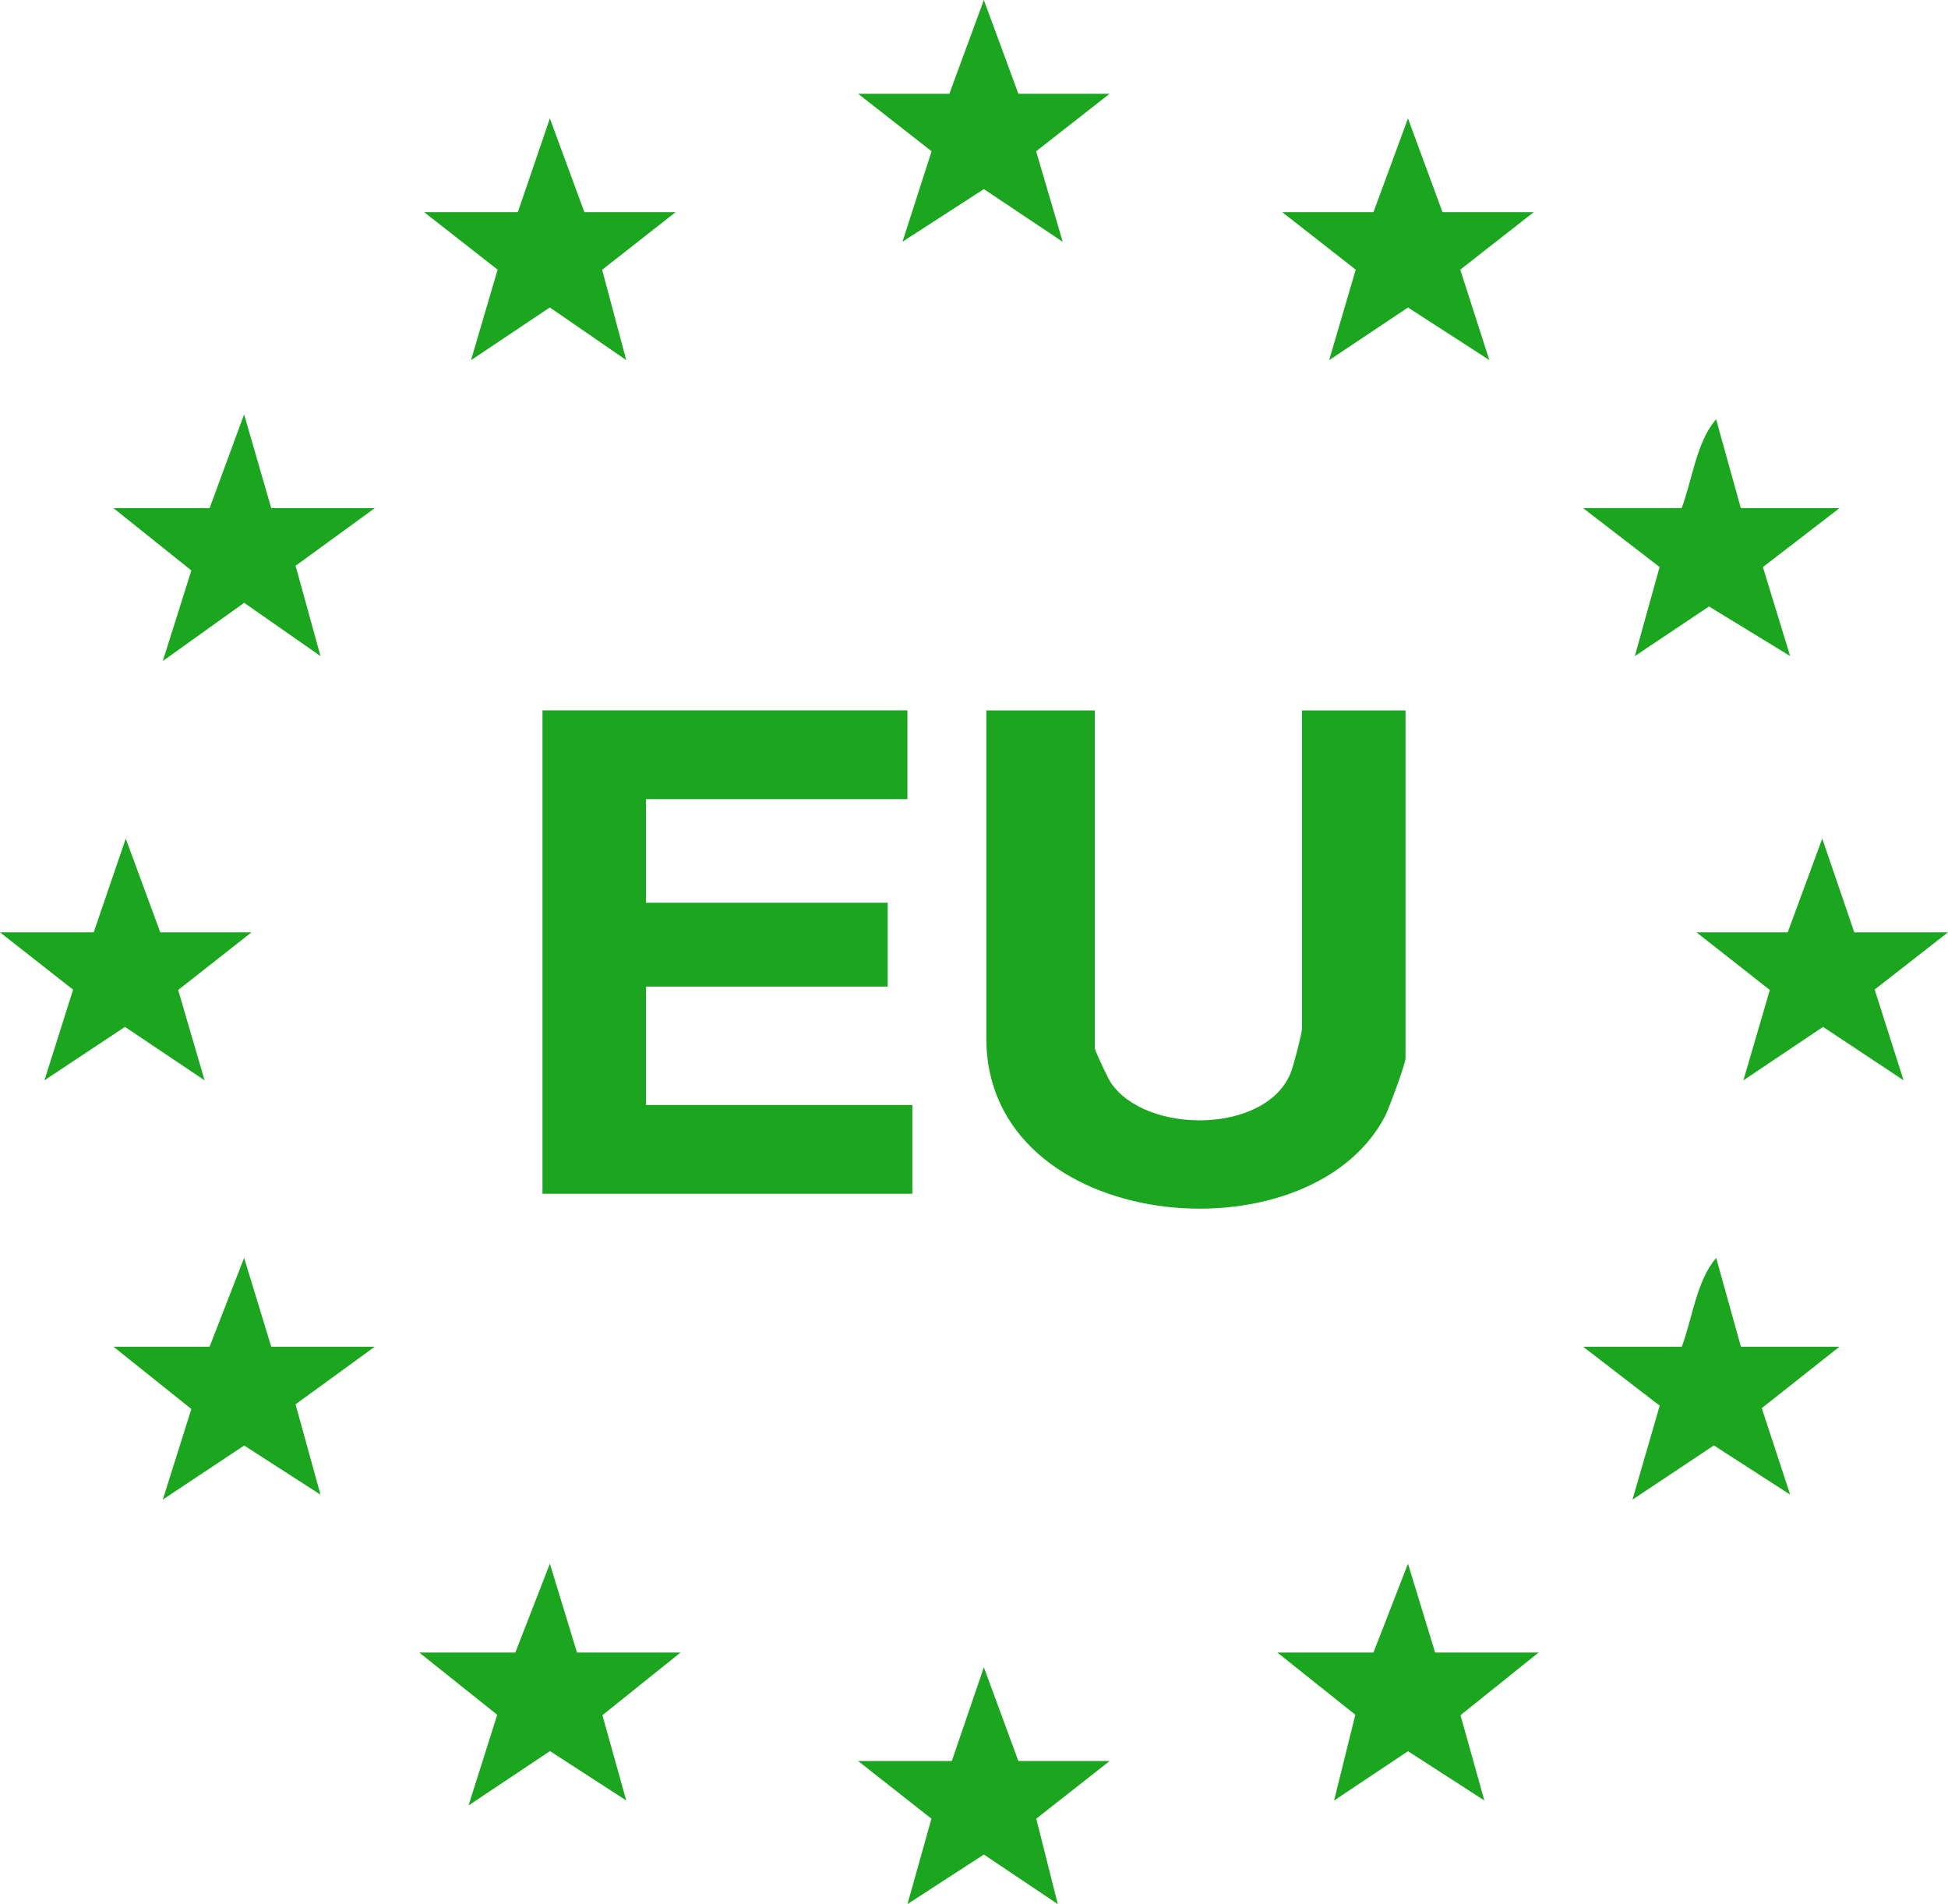 <svg xmlns="http://www.w3.org/2000/svg" id="Layer_2" data-name="Layer 2" viewBox="0 0 395 386.02"><defs><style>      .cls-1 {        fill: #1ca620;      }    </style></defs><g id="_1_l" data-name="1 l"><g><polygon class="cls-1" points="184 144.01 184 162.01 131 162.01 131 183.01 180 183.01 180 200.01 131 200.01 131 224.01 185 224.01 185 242.01 110 242.01 110 144.01 184 144.01"></polygon><path class="cls-1" d="M222,144.01v68.5c0,.44,2.59,5.97,3.16,6.84,7.03,10.73,31.79,10.63,36.63-2.04.52-1.35,2.21-7.83,2.21-8.79v-64.5h21v70.5c0,1.12-3.35,10.23-4.18,11.82-15.52,29.68-80.82,23.73-80.82-15.82v-66.5h22Z"></path><polygon class="cls-1" points="117 335.01 138 335.01 122.15 347.72 126.99 365.01 111.52 355 95.01 366.01 100.82 347.63 85 335.01 104.5 335.01 111.5 317 117 335.01"></polygon><polygon class="cls-1" points="291 335.01 312 335.01 296.15 347.72 300.99 365.01 285.5 355.02 270.51 365.02 274.82 347.63 259 335.01 278.5 335.01 285.5 317 291 335.01"></polygon><path class="cls-1" d="M353,273.01h20l-15.76,12.46,5.76,17.54-15.47-9.98-16.51,10.99,5.52-19.05-15.53-11.95h20c2.17-5.72,3-13.45,6.99-18l5.01,18Z"></path><polygon class="cls-1" points="55 273.01 76 273.01 59.93 284.69 64.99 303.01 49.51 293.05 33.01 304.01 38.8 285.65 23 273.01 42.5 273.01 49.5 255 55 273.01"></polygon><polygon class="cls-1" points="55 103.01 76 103.01 59.94 114.7 64.99 133.01 49.51 122.21 33.01 134.01 38.8 115.65 23 103.01 42.5 103.01 49.5 84 55 103.01"></polygon><path class="cls-1" d="M353,103.01h20l-15.53,11.95,5.52,18.04-16.45-10.05-15.04,10.06,5.02-18.06-15.53-11.95h20c2.17-5.72,3-13.45,6.99-18l5.01,18Z"></path><polygon class="cls-1" points="225 19.01 210.1 30.67 215.49 49.02 199.5 38.34 183 49 188.9 30.67 174 19.01 192.5 19.01 199.5 0 206.5 19.01 225 19.01"></polygon><polygon class="cls-1" points="137 43.01 122.1 54.69 126.99 73.01 111.49 62.33 95.51 73.02 100.9 54.67 86 43.01 105 43.01 111.5 24 118.5 43.01 137 43.01"></polygon><polygon class="cls-1" points="311 43.01 296.1 54.67 302 73 285.5 62.34 269.51 73.02 274.9 54.67 260 43.01 278.5 43.01 285.5 24 292.5 43.01 311 43.01"></polygon><polygon class="cls-1" points="376 189.01 395 189.01 380.13 200.61 385.99 219.01 369.66 208.18 353.51 219.02 358.87 200.7 344 189.01 362.5 189.01 369.5 170 376 189.01"></polygon><polygon class="cls-1" points="51 189.01 36.13 200.7 41.49 219.02 25.34 208.18 9.01 219.01 14.82 200.63 0 189.01 19 189.01 25.5 170 32.5 189.01 51 189.01"></polygon><polygon class="cls-1" points="225 357.01 210.13 368.7 214.49 386.02 199.5 375.97 184.01 386.01 188.87 368.7 174 357.01 193 357.01 199.5 338 206.5 357.01 225 357.01"></polygon></g></g></svg>
